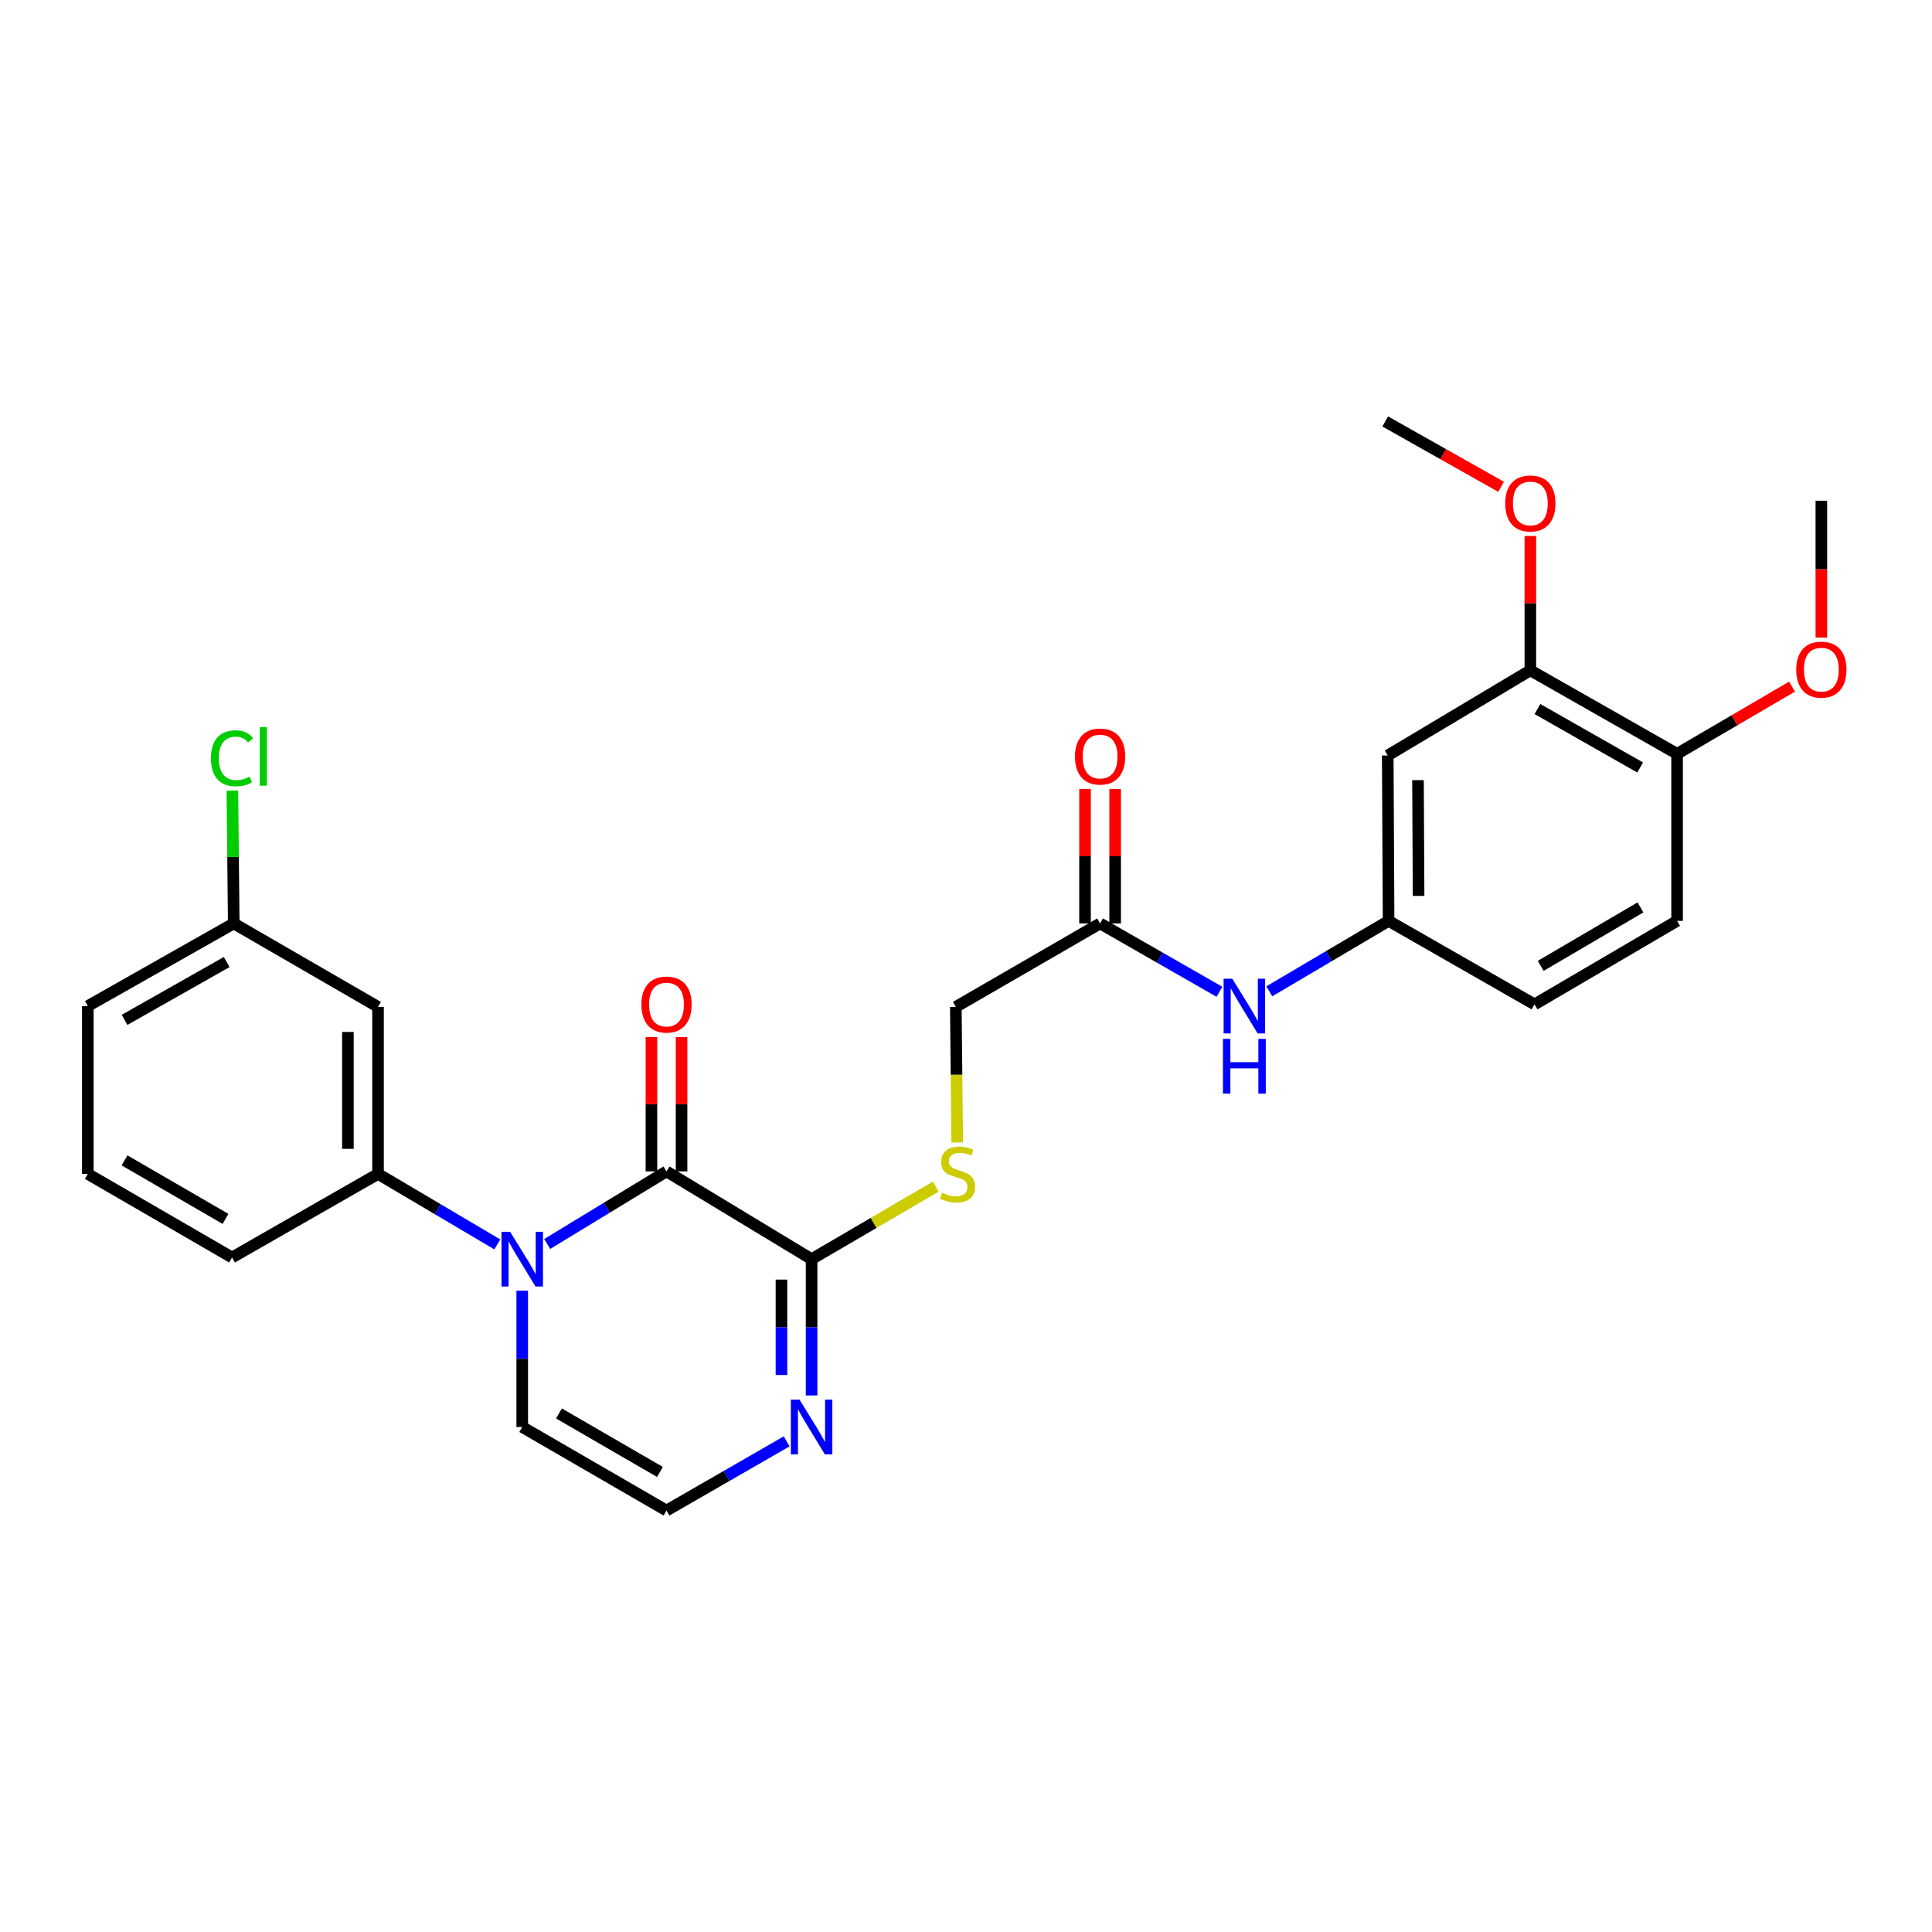 <?xml version='1.0' encoding='iso-8859-1'?>
<svg version='1.1' baseProfile='full'
              xmlns='http://www.w3.org/2000/svg'
                      xmlns:rdkit='http://www.rdkit.org/xml'
                      xmlns:xlink='http://www.w3.org/1999/xlink'
                  xml:space='preserve'
width='1000px' height='1000px' viewBox='0 0 1000 1000'>
<!-- END OF HEADER -->
<rect style='opacity:1.0;fill:#FFFFFF;stroke:none' width='1000' height='1000' x='0' y='0'> </rect>
<path class='bond-0' d='M 283.231,643.875 L 314.105,625.095' style='fill:none;fill-rule:evenodd;stroke:#0000FF;stroke-width:6px;stroke-linecap:butt;stroke-linejoin:miter;stroke-opacity:1' />
<path class='bond-0' d='M 314.105,625.095 L 344.979,606.315' style='fill:none;fill-rule:evenodd;stroke:#000000;stroke-width:6px;stroke-linecap:butt;stroke-linejoin:miter;stroke-opacity:1' />
<path class='bond-2' d='M 257.398,644.107 L 226.533,625.86' style='fill:none;fill-rule:evenodd;stroke:#0000FF;stroke-width:6px;stroke-linecap:butt;stroke-linejoin:miter;stroke-opacity:1' />
<path class='bond-2' d='M 226.533,625.86 L 195.667,607.614' style='fill:none;fill-rule:evenodd;stroke:#000000;stroke-width:6px;stroke-linecap:butt;stroke-linejoin:miter;stroke-opacity:1' />
<path class='bond-5' d='M 270.306,668.069 L 270.306,703.342' style='fill:none;fill-rule:evenodd;stroke:#0000FF;stroke-width:6px;stroke-linecap:butt;stroke-linejoin:miter;stroke-opacity:1' />
<path class='bond-5' d='M 270.306,703.342 L 270.306,738.615' style='fill:none;fill-rule:evenodd;stroke:#000000;stroke-width:6px;stroke-linecap:butt;stroke-linejoin:miter;stroke-opacity:1' />
<path class='bond-1' d='M 344.979,606.315 L 420.077,651.737' style='fill:none;fill-rule:evenodd;stroke:#000000;stroke-width:6px;stroke-linecap:butt;stroke-linejoin:miter;stroke-opacity:1' />
<path class='bond-12' d='M 352.775,606.315 L 352.775,571.553' style='fill:none;fill-rule:evenodd;stroke:#000000;stroke-width:6px;stroke-linecap:butt;stroke-linejoin:miter;stroke-opacity:1' />
<path class='bond-12' d='M 352.775,571.553 L 352.775,536.791' style='fill:none;fill-rule:evenodd;stroke:#FF0000;stroke-width:6px;stroke-linecap:butt;stroke-linejoin:miter;stroke-opacity:1' />
<path class='bond-12' d='M 337.184,606.315 L 337.184,571.553' style='fill:none;fill-rule:evenodd;stroke:#000000;stroke-width:6px;stroke-linecap:butt;stroke-linejoin:miter;stroke-opacity:1' />
<path class='bond-12' d='M 337.184,571.553 L 337.184,536.791' style='fill:none;fill-rule:evenodd;stroke:#FF0000;stroke-width:6px;stroke-linecap:butt;stroke-linejoin:miter;stroke-opacity:1' />
<path class='bond-4' d='M 420.077,651.737 L 452.213,632.966' style='fill:none;fill-rule:evenodd;stroke:#000000;stroke-width:6px;stroke-linecap:butt;stroke-linejoin:miter;stroke-opacity:1' />
<path class='bond-4' d='M 452.213,632.966 L 484.349,614.195' style='fill:none;fill-rule:evenodd;stroke:#CCCC00;stroke-width:6px;stroke-linecap:butt;stroke-linejoin:miter;stroke-opacity:1' />
<path class='bond-28' d='M 420.077,651.737 L 420.077,687.01' style='fill:none;fill-rule:evenodd;stroke:#000000;stroke-width:6px;stroke-linecap:butt;stroke-linejoin:miter;stroke-opacity:1' />
<path class='bond-28' d='M 420.077,687.01 L 420.077,722.283' style='fill:none;fill-rule:evenodd;stroke:#0000FF;stroke-width:6px;stroke-linecap:butt;stroke-linejoin:miter;stroke-opacity:1' />
<path class='bond-28' d='M 404.486,662.319 L 404.486,687.01' style='fill:none;fill-rule:evenodd;stroke:#000000;stroke-width:6px;stroke-linecap:butt;stroke-linejoin:miter;stroke-opacity:1' />
<path class='bond-28' d='M 404.486,687.01 L 404.486,711.701' style='fill:none;fill-rule:evenodd;stroke:#0000FF;stroke-width:6px;stroke-linecap:butt;stroke-linejoin:miter;stroke-opacity:1' />
<path class='bond-7' d='M 195.667,607.614 L 195.667,521.169' style='fill:none;fill-rule:evenodd;stroke:#000000;stroke-width:6px;stroke-linecap:butt;stroke-linejoin:miter;stroke-opacity:1' />
<path class='bond-7' d='M 180.076,594.647 L 180.076,534.136' style='fill:none;fill-rule:evenodd;stroke:#000000;stroke-width:6px;stroke-linecap:butt;stroke-linejoin:miter;stroke-opacity:1' />
<path class='bond-23' d='M 195.667,607.614 L 120.102,650.871' style='fill:none;fill-rule:evenodd;stroke:#000000;stroke-width:6px;stroke-linecap:butt;stroke-linejoin:miter;stroke-opacity:1' />
<path class='bond-3' d='M 407.17,746.046 L 376.075,763.95' style='fill:none;fill-rule:evenodd;stroke:#0000FF;stroke-width:6px;stroke-linecap:butt;stroke-linejoin:miter;stroke-opacity:1' />
<path class='bond-3' d='M 376.075,763.95 L 344.979,781.855' style='fill:none;fill-rule:evenodd;stroke:#000000;stroke-width:6px;stroke-linecap:butt;stroke-linejoin:miter;stroke-opacity:1' />
<path class='bond-16' d='M 495.45,591.333 L 495.091,556.251' style='fill:none;fill-rule:evenodd;stroke:#CCCC00;stroke-width:6px;stroke-linecap:butt;stroke-linejoin:miter;stroke-opacity:1' />
<path class='bond-16' d='M 495.091,556.251 L 494.733,521.169' style='fill:none;fill-rule:evenodd;stroke:#000000;stroke-width:6px;stroke-linecap:butt;stroke-linejoin:miter;stroke-opacity:1' />
<path class='bond-6' d='M 270.306,738.615 L 344.979,781.855' style='fill:none;fill-rule:evenodd;stroke:#000000;stroke-width:6px;stroke-linecap:butt;stroke-linejoin:miter;stroke-opacity:1' />
<path class='bond-6' d='M 289.32,731.608 L 341.591,761.876' style='fill:none;fill-rule:evenodd;stroke:#000000;stroke-width:6px;stroke-linecap:butt;stroke-linejoin:miter;stroke-opacity:1' />
<path class='bond-18' d='M 195.667,521.169 L 120.985,477.964' style='fill:none;fill-rule:evenodd;stroke:#000000;stroke-width:6px;stroke-linecap:butt;stroke-linejoin:miter;stroke-opacity:1' />
<path class='bond-8' d='M 718.294,391.035 L 718.735,476.639' style='fill:none;fill-rule:evenodd;stroke:#000000;stroke-width:6px;stroke-linecap:butt;stroke-linejoin:miter;stroke-opacity:1' />
<path class='bond-8' d='M 733.951,403.795 L 734.26,463.718' style='fill:none;fill-rule:evenodd;stroke:#000000;stroke-width:6px;stroke-linecap:butt;stroke-linejoin:miter;stroke-opacity:1' />
<path class='bond-9' d='M 718.294,391.035 L 792.101,346.964' style='fill:none;fill-rule:evenodd;stroke:#000000;stroke-width:6px;stroke-linecap:butt;stroke-linejoin:miter;stroke-opacity:1' />
<path class='bond-20' d='M 792.101,346.964 L 792.101,312.193' style='fill:none;fill-rule:evenodd;stroke:#000000;stroke-width:6px;stroke-linecap:butt;stroke-linejoin:miter;stroke-opacity:1' />
<path class='bond-20' d='M 792.101,312.193 L 792.101,277.423' style='fill:none;fill-rule:evenodd;stroke:#FF0000;stroke-width:6px;stroke-linecap:butt;stroke-linejoin:miter;stroke-opacity:1' />
<path class='bond-30' d='M 792.101,346.964 L 868.056,390.186' style='fill:none;fill-rule:evenodd;stroke:#000000;stroke-width:6px;stroke-linecap:butt;stroke-linejoin:miter;stroke-opacity:1' />
<path class='bond-30' d='M 795.783,366.998 L 848.952,397.253' style='fill:none;fill-rule:evenodd;stroke:#000000;stroke-width:6px;stroke-linecap:butt;stroke-linejoin:miter;stroke-opacity:1' />
<path class='bond-10' d='M 569.406,477.964 L 494.733,521.169' style='fill:none;fill-rule:evenodd;stroke:#000000;stroke-width:6px;stroke-linecap:butt;stroke-linejoin:miter;stroke-opacity:1' />
<path class='bond-11' d='M 569.406,477.964 L 600.297,495.658' style='fill:none;fill-rule:evenodd;stroke:#000000;stroke-width:6px;stroke-linecap:butt;stroke-linejoin:miter;stroke-opacity:1' />
<path class='bond-11' d='M 600.297,495.658 L 631.188,513.352' style='fill:none;fill-rule:evenodd;stroke:#0000FF;stroke-width:6px;stroke-linecap:butt;stroke-linejoin:miter;stroke-opacity:1' />
<path class='bond-15' d='M 577.202,477.964 L 577.202,443.194' style='fill:none;fill-rule:evenodd;stroke:#000000;stroke-width:6px;stroke-linecap:butt;stroke-linejoin:miter;stroke-opacity:1' />
<path class='bond-15' d='M 577.202,443.194 L 577.202,408.424' style='fill:none;fill-rule:evenodd;stroke:#FF0000;stroke-width:6px;stroke-linecap:butt;stroke-linejoin:miter;stroke-opacity:1' />
<path class='bond-15' d='M 561.611,477.964 L 561.611,443.194' style='fill:none;fill-rule:evenodd;stroke:#000000;stroke-width:6px;stroke-linecap:butt;stroke-linejoin:miter;stroke-opacity:1' />
<path class='bond-15' d='M 561.611,443.194 L 561.611,408.424' style='fill:none;fill-rule:evenodd;stroke:#FF0000;stroke-width:6px;stroke-linecap:butt;stroke-linejoin:miter;stroke-opacity:1' />
<path class='bond-13' d='M 656.987,513.112 L 687.861,494.876' style='fill:none;fill-rule:evenodd;stroke:#0000FF;stroke-width:6px;stroke-linecap:butt;stroke-linejoin:miter;stroke-opacity:1' />
<path class='bond-13' d='M 687.861,494.876 L 718.735,476.639' style='fill:none;fill-rule:evenodd;stroke:#000000;stroke-width:6px;stroke-linecap:butt;stroke-linejoin:miter;stroke-opacity:1' />
<path class='bond-19' d='M 718.735,476.639 L 794.275,519.87' style='fill:none;fill-rule:evenodd;stroke:#000000;stroke-width:6px;stroke-linecap:butt;stroke-linejoin:miter;stroke-opacity:1' />
<path class='bond-14' d='M 868.056,390.186 L 868.056,476.639' style='fill:none;fill-rule:evenodd;stroke:#000000;stroke-width:6px;stroke-linecap:butt;stroke-linejoin:miter;stroke-opacity:1' />
<path class='bond-22' d='M 868.056,390.186 L 897.811,372.787' style='fill:none;fill-rule:evenodd;stroke:#000000;stroke-width:6px;stroke-linecap:butt;stroke-linejoin:miter;stroke-opacity:1' />
<path class='bond-22' d='M 897.811,372.787 L 927.567,355.388' style='fill:none;fill-rule:evenodd;stroke:#FF0000;stroke-width:6px;stroke-linecap:butt;stroke-linejoin:miter;stroke-opacity:1' />
<path class='bond-17' d='M 868.056,476.639 L 794.275,519.87' style='fill:none;fill-rule:evenodd;stroke:#000000;stroke-width:6px;stroke-linecap:butt;stroke-linejoin:miter;stroke-opacity:1' />
<path class='bond-17' d='M 849.107,469.672 L 797.46,499.933' style='fill:none;fill-rule:evenodd;stroke:#000000;stroke-width:6px;stroke-linecap:butt;stroke-linejoin:miter;stroke-opacity:1' />
<path class='bond-21' d='M 120.985,477.964 L 120.634,443.584' style='fill:none;fill-rule:evenodd;stroke:#000000;stroke-width:6px;stroke-linecap:butt;stroke-linejoin:miter;stroke-opacity:1' />
<path class='bond-21' d='M 120.634,443.584 L 120.283,409.204' style='fill:none;fill-rule:evenodd;stroke:#00CC00;stroke-width:6px;stroke-linecap:butt;stroke-linejoin:miter;stroke-opacity:1' />
<path class='bond-29' d='M 120.985,477.964 L 45.455,520.736' style='fill:none;fill-rule:evenodd;stroke:#000000;stroke-width:6px;stroke-linecap:butt;stroke-linejoin:miter;stroke-opacity:1' />
<path class='bond-29' d='M 117.338,497.947 L 64.467,527.887' style='fill:none;fill-rule:evenodd;stroke:#000000;stroke-width:6px;stroke-linecap:butt;stroke-linejoin:miter;stroke-opacity:1' />
<path class='bond-26' d='M 776.945,251.955 L 746.97,235.05' style='fill:none;fill-rule:evenodd;stroke:#FF0000;stroke-width:6px;stroke-linecap:butt;stroke-linejoin:miter;stroke-opacity:1' />
<path class='bond-26' d='M 746.97,235.05 L 716.994,218.145' style='fill:none;fill-rule:evenodd;stroke:#000000;stroke-width:6px;stroke-linecap:butt;stroke-linejoin:miter;stroke-opacity:1' />
<path class='bond-27' d='M 942.729,330.018 L 942.729,294.602' style='fill:none;fill-rule:evenodd;stroke:#FF0000;stroke-width:6px;stroke-linecap:butt;stroke-linejoin:miter;stroke-opacity:1' />
<path class='bond-27' d='M 942.729,294.602 L 942.729,259.185' style='fill:none;fill-rule:evenodd;stroke:#000000;stroke-width:6px;stroke-linecap:butt;stroke-linejoin:miter;stroke-opacity:1' />
<path class='bond-24' d='M 120.102,650.871 L 45.455,607.614' style='fill:none;fill-rule:evenodd;stroke:#000000;stroke-width:6px;stroke-linecap:butt;stroke-linejoin:miter;stroke-opacity:1' />
<path class='bond-24' d='M 116.722,630.893 L 64.469,600.613' style='fill:none;fill-rule:evenodd;stroke:#000000;stroke-width:6px;stroke-linecap:butt;stroke-linejoin:miter;stroke-opacity:1' />
<path class='bond-25' d='M 45.455,607.614 L 45.455,520.736' style='fill:none;fill-rule:evenodd;stroke:#000000;stroke-width:6px;stroke-linecap:butt;stroke-linejoin:miter;stroke-opacity:1' />
<path  class='atom-0' d='M 264.046 637.577
L 273.326 652.577
Q 274.246 654.057, 275.726 656.737
Q 277.206 659.417, 277.286 659.577
L 277.286 637.577
L 281.046 637.577
L 281.046 665.897
L 277.166 665.897
L 267.206 649.497
Q 266.046 647.577, 264.806 645.377
Q 263.606 643.177, 263.246 642.497
L 263.246 665.897
L 259.566 665.897
L 259.566 637.577
L 264.046 637.577
' fill='#0000FF'/>
<path  class='atom-4' d='M 413.817 724.455
L 423.097 739.455
Q 424.017 740.935, 425.497 743.615
Q 426.977 746.295, 427.057 746.455
L 427.057 724.455
L 430.817 724.455
L 430.817 752.775
L 426.937 752.775
L 416.977 736.375
Q 415.817 734.455, 414.577 732.255
Q 413.377 730.055, 413.017 729.375
L 413.017 752.775
L 409.337 752.775
L 409.337 724.455
L 413.817 724.455
' fill='#0000FF'/>
<path  class='atom-5' d='M 487.616 617.334
Q 487.936 617.454, 489.256 618.014
Q 490.576 618.574, 492.016 618.934
Q 493.496 619.254, 494.936 619.254
Q 497.616 619.254, 499.176 617.974
Q 500.736 616.654, 500.736 614.374
Q 500.736 612.814, 499.936 611.854
Q 499.176 610.894, 497.976 610.374
Q 496.776 609.854, 494.776 609.254
Q 492.256 608.494, 490.736 607.774
Q 489.256 607.054, 488.176 605.534
Q 487.136 604.014, 487.136 601.454
Q 487.136 597.894, 489.536 595.694
Q 491.976 593.494, 496.776 593.494
Q 500.056 593.494, 503.776 595.054
L 502.856 598.134
Q 499.456 596.734, 496.896 596.734
Q 494.136 596.734, 492.616 597.894
Q 491.096 599.014, 491.136 600.974
Q 491.136 602.494, 491.896 603.414
Q 492.696 604.334, 493.816 604.854
Q 494.976 605.374, 496.896 605.974
Q 499.456 606.774, 500.976 607.574
Q 502.496 608.374, 503.576 610.014
Q 504.696 611.614, 504.696 614.374
Q 504.696 618.294, 502.056 620.414
Q 499.456 622.494, 495.096 622.494
Q 492.576 622.494, 490.656 621.934
Q 488.776 621.414, 486.536 620.494
L 487.616 617.334
' fill='#CCCC00'/>
<path  class='atom-12' d='M 637.819 506.576
L 647.099 521.576
Q 648.019 523.056, 649.499 525.736
Q 650.979 528.416, 651.059 528.576
L 651.059 506.576
L 654.819 506.576
L 654.819 534.896
L 650.939 534.896
L 640.979 518.496
Q 639.819 516.576, 638.579 514.376
Q 637.379 512.176, 637.019 511.496
L 637.019 534.896
L 633.339 534.896
L 633.339 506.576
L 637.819 506.576
' fill='#0000FF'/>
<path  class='atom-12' d='M 632.999 537.728
L 636.839 537.728
L 636.839 549.768
L 651.319 549.768
L 651.319 537.728
L 655.159 537.728
L 655.159 566.048
L 651.319 566.048
L 651.319 552.968
L 636.839 552.968
L 636.839 566.048
L 632.999 566.048
L 632.999 537.728
' fill='#0000FF'/>
<path  class='atom-13' d='M 331.979 519.95
Q 331.979 513.15, 335.339 509.35
Q 338.699 505.55, 344.979 505.55
Q 351.259 505.55, 354.619 509.35
Q 357.979 513.15, 357.979 519.95
Q 357.979 526.83, 354.579 530.75
Q 351.179 534.63, 344.979 534.63
Q 338.739 534.63, 335.339 530.75
Q 331.979 526.87, 331.979 519.95
M 344.979 531.43
Q 349.299 531.43, 351.619 528.55
Q 353.979 525.63, 353.979 519.95
Q 353.979 514.39, 351.619 511.59
Q 349.299 508.75, 344.979 508.75
Q 340.659 508.75, 338.299 511.55
Q 335.979 514.35, 335.979 519.95
Q 335.979 525.67, 338.299 528.55
Q 340.659 531.43, 344.979 531.43
' fill='#FF0000'/>
<path  class='atom-16' d='M 556.406 391.582
Q 556.406 384.782, 559.766 380.982
Q 563.126 377.182, 569.406 377.182
Q 575.686 377.182, 579.046 380.982
Q 582.406 384.782, 582.406 391.582
Q 582.406 398.462, 579.006 402.382
Q 575.606 406.262, 569.406 406.262
Q 563.166 406.262, 559.766 402.382
Q 556.406 398.502, 556.406 391.582
M 569.406 403.062
Q 573.726 403.062, 576.046 400.182
Q 578.406 397.262, 578.406 391.582
Q 578.406 386.022, 576.046 383.222
Q 573.726 380.382, 569.406 380.382
Q 565.086 380.382, 562.726 383.182
Q 560.406 385.982, 560.406 391.582
Q 560.406 397.302, 562.726 400.182
Q 565.086 403.062, 569.406 403.062
' fill='#FF0000'/>
<path  class='atom-21' d='M 779.101 260.582
Q 779.101 253.782, 782.461 249.982
Q 785.821 246.182, 792.101 246.182
Q 798.381 246.182, 801.741 249.982
Q 805.101 253.782, 805.101 260.582
Q 805.101 267.462, 801.701 271.382
Q 798.301 275.262, 792.101 275.262
Q 785.861 275.262, 782.461 271.382
Q 779.101 267.502, 779.101 260.582
M 792.101 272.062
Q 796.421 272.062, 798.741 269.182
Q 801.101 266.262, 801.101 260.582
Q 801.101 255.022, 798.741 252.222
Q 796.421 249.382, 792.101 249.382
Q 787.781 249.382, 785.421 252.182
Q 783.101 254.982, 783.101 260.582
Q 783.101 266.302, 785.421 269.182
Q 787.781 272.062, 792.101 272.062
' fill='#FF0000'/>
<path  class='atom-22' d='M 109.182 392.482
Q 109.182 385.442, 112.462 381.762
Q 115.782 378.042, 122.062 378.042
Q 127.902 378.042, 131.022 382.162
L 128.382 384.322
Q 126.102 381.322, 122.062 381.322
Q 117.782 381.322, 115.502 384.202
Q 113.262 387.042, 113.262 392.482
Q 113.262 398.082, 115.582 400.962
Q 117.942 403.842, 122.502 403.842
Q 125.622 403.842, 129.262 401.962
L 130.382 404.962
Q 128.902 405.922, 126.662 406.482
Q 124.422 407.042, 121.942 407.042
Q 115.782 407.042, 112.462 403.282
Q 109.182 399.522, 109.182 392.482
' fill='#00CC00'/>
<path  class='atom-22' d='M 134.462 376.322
L 138.142 376.322
L 138.142 406.682
L 134.462 406.682
L 134.462 376.322
' fill='#00CC00'/>
<path  class='atom-23' d='M 929.729 346.602
Q 929.729 339.802, 933.089 336.002
Q 936.449 332.202, 942.729 332.202
Q 949.009 332.202, 952.369 336.002
Q 955.729 339.802, 955.729 346.602
Q 955.729 353.482, 952.329 357.402
Q 948.929 361.282, 942.729 361.282
Q 936.489 361.282, 933.089 357.402
Q 929.729 353.522, 929.729 346.602
M 942.729 358.082
Q 947.049 358.082, 949.369 355.202
Q 951.729 352.282, 951.729 346.602
Q 951.729 341.042, 949.369 338.242
Q 947.049 335.402, 942.729 335.402
Q 938.409 335.402, 936.049 338.202
Q 933.729 341.002, 933.729 346.602
Q 933.729 352.322, 936.049 355.202
Q 938.409 358.082, 942.729 358.082
' fill='#FF0000'/>
</svg>
